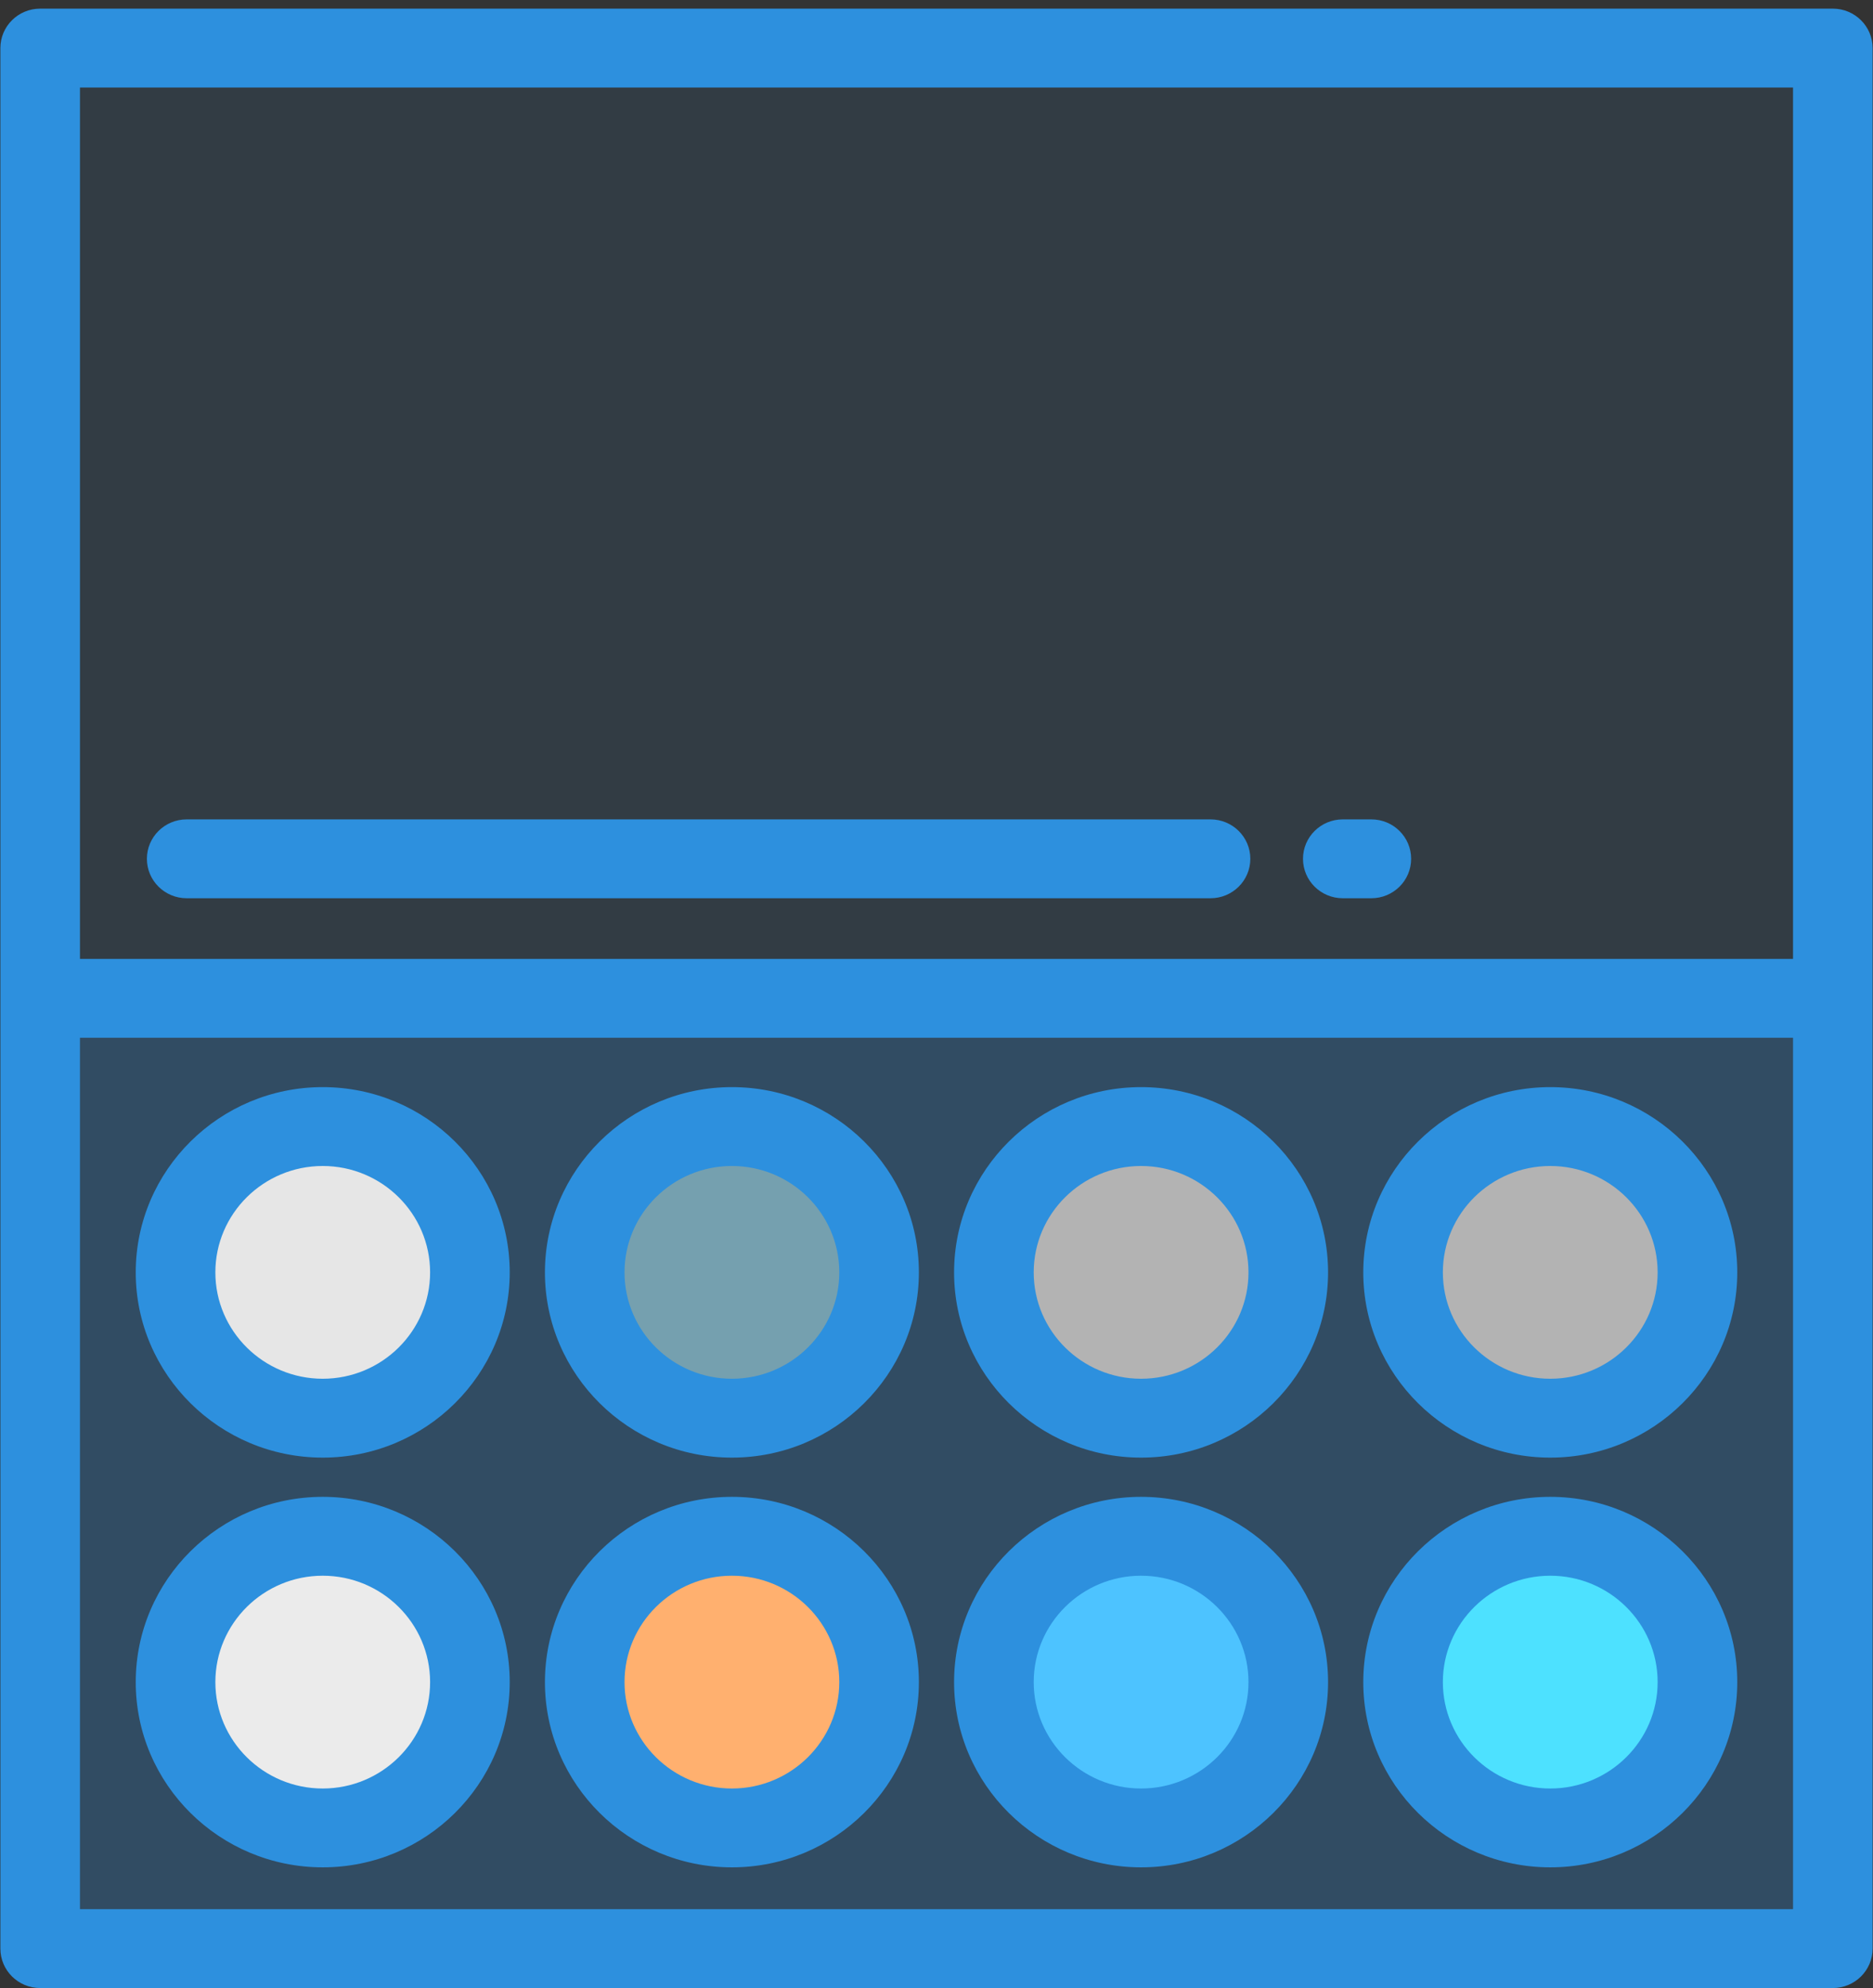 <?xml version="1.0" encoding="UTF-8" standalone="no"?>
<svg width="49px" height="52px" viewBox="0 0 49 52" version="1.1" xmlns="http://www.w3.org/2000/svg" xmlns:xlink="http://www.w3.org/1999/xlink">
    <rect x="0" y="0" width="49" height="52" fill="#333333" stroke="none"/>
    <!-- Generator: Sketch 42 (36781) - http://www.bohemiancoding.com/sketch -->
    <title>Graphical user interface</title>
    <desc>Created with Sketch.</desc>
    <defs></defs>
    <g id="Desktop" stroke="none" stroke-width="1" fill="none" fill-rule="evenodd">
        <g id="Desktop-v4-bez-fotky" transform="translate(-121, -796)">
            <g id="Main-Feautres" transform="translate(120, 684)">
                <g id="Graphic" transform="translate(1, 112)">
                    <g id="Graphical-user-interface" transform="translate(24.5, 26.226) rotate(-270) translate(-24.5, -26.226) translate(-1.5, 1.726)">
                        <rect id="SVGCleanerId_0" fill="#2D90DE" opacity="0.2" x="25.887" y="1.051" width="24.855" height="46.898"></rect>
                        <rect id="SVGCleanerId_0_1_" fill-opacity="0.1" fill="#2D90DE" x="25.887" y="1.051" width="24.855" height="46.898"></rect>
                        <rect id="Rectangle-path" fill="#2D90DE" opacity="0.1" x="1.031" y="1.051" width="24.855" height="46.898"></rect>
                        <path d="M43.772,12.294 L43.772,12.294 C41.665,12.294 39.957,10.57 39.957,8.443 L39.957,8.443 C39.957,6.317 41.665,4.593 43.772,4.593 L43.772,4.593 C45.878,4.593 47.586,6.317 47.586,8.443 L47.586,8.443 C47.586,10.57 45.878,12.294 43.772,12.294 L43.772,12.294 Z" id="Shape" fill="#4DE1FF"></path>
                        <path d="M43.772,22.998 L43.772,22.998 C41.665,22.998 39.957,21.274 39.957,19.148 L39.957,19.148 C39.957,17.021 41.665,15.297 43.772,15.297 L43.772,15.297 C45.878,15.297 47.586,17.021 47.586,19.148 L47.586,19.148 C47.586,21.274 45.878,22.998 43.772,22.998 L43.772,22.998 Z" id="Shape" fill="#4DC3FF"></path>
                        <path d="M43.772,33.703 L43.772,33.703 C41.665,33.703 39.957,31.979 39.957,29.852 L39.957,29.852 C39.957,27.726 41.665,26.002 43.772,26.002 L43.772,26.002 C45.878,26.002 47.586,27.726 47.586,29.852 L47.586,29.852 C47.586,31.979 45.878,33.703 43.772,33.703 L43.772,33.703 Z" id="Shape" fill="#FFB06F"></path>
                        <path d="M43.772,44.407 L43.772,44.407 C41.665,44.407 39.957,42.683 39.957,40.557 L39.957,40.557 C39.957,38.43 41.665,36.706 43.772,36.706 L43.772,36.706 C45.878,36.706 47.586,38.43 47.586,40.557 L47.586,40.557 C47.586,42.683 45.878,44.407 43.772,44.407 L43.772,44.407 Z" id="Shape" fill="#EBEBEB"></path>
                        <path d="M33.055,12.294 L33.055,12.294 C30.948,12.294 29.24,10.57 29.24,8.443 L29.24,8.443 C29.24,6.317 30.948,4.593 33.055,4.593 L33.055,4.593 C35.161,4.593 36.869,6.317 36.869,8.443 L36.869,8.443 C36.869,10.57 35.161,12.294 33.055,12.294 L33.055,12.294 Z" id="Shape" fill="#B3B3B3"></path>
                        <path d="M33.055,22.998 L33.055,22.998 C30.948,22.998 29.24,21.274 29.24,19.148 L29.24,19.148 C29.24,17.021 30.948,15.297 33.055,15.297 L33.055,15.297 C35.161,15.297 36.869,17.021 36.869,19.148 L36.869,19.148 C36.869,21.274 35.161,22.998 33.055,22.998 L33.055,22.998 Z" id="Shape" fill="#B3B3B3"></path>
                        <path d="M33.055,33.703 L33.055,33.703 C30.948,33.703 29.24,31.979 29.24,29.852 L29.24,29.852 C29.24,27.726 30.948,26.002 33.055,26.002 L33.055,26.002 C35.161,26.002 36.869,27.726 36.869,29.852 L36.869,29.852 C36.869,31.979 35.161,33.703 33.055,33.703 L33.055,33.703 Z" id="Shape" fill="#75A0AF"></path>
                        <path d="M33.055,44.407 L33.055,44.407 C30.948,44.407 29.24,42.683 29.24,40.557 L29.24,40.557 C29.24,38.43 30.948,36.706 33.055,36.706 L33.055,36.706 C35.161,36.706 36.869,38.43 36.869,40.557 L36.869,40.557 C36.869,42.683 35.161,44.407 33.055,44.407 L33.055,44.407 Z" id="Shape" fill="#E6E6E6"></path>
                        <path d="M50.742,48.99 C51.312,48.99 51.774,48.524 51.774,47.949 L51.774,1.051 C51.774,0.476 51.312,0.01 50.742,0.01 L1.031,0.01 C0.462,0.01 -3.55271368e-15,0.476 -3.55271368e-15,1.051 L-3.55271368e-15,47.949 C-3.55271368e-15,48.524 0.462,48.99 1.031,48.99 L50.742,48.99 L50.742,48.99 Z M2.063,2.092 L24.855,2.092 L24.855,46.908 L2.063,46.908 L2.063,2.092 L2.063,2.092 Z M49.711,46.908 L26.918,46.908 L26.918,2.092 L49.711,2.092 L49.711,46.908 L49.711,46.908 Z" id="Shape" fill="#2D90DE"></path>
                        <path d="M43.772,13.335 C46.444,13.335 48.617,11.14 48.617,8.443 C48.617,5.746 46.444,3.551 43.772,3.551 C41.1,3.551 38.926,5.746 38.926,8.443 C38.926,11.14 41.1,13.335 43.772,13.335 L43.772,13.335 Z M43.772,5.634 C45.306,5.634 46.555,6.894 46.555,8.443 C46.555,9.992 45.306,11.253 43.772,11.253 C42.237,11.253 40.989,9.992 40.989,8.443 C40.989,6.894 42.237,5.634 43.772,5.634 L43.772,5.634 Z" id="Shape" fill="#2D90DE"></path>
                        <path d="M43.772,24.04 C46.444,24.04 48.617,21.845 48.617,19.148 C48.617,16.451 46.444,14.256 43.772,14.256 C41.1,14.256 38.926,16.451 38.926,19.148 C38.926,21.845 41.1,24.04 43.772,24.04 L43.772,24.04 Z M43.772,16.338 C45.306,16.338 46.555,17.598 46.555,19.148 C46.555,20.697 45.306,21.957 43.772,21.957 C42.237,21.957 40.989,20.697 40.989,19.148 C40.989,17.599 42.237,16.338 43.772,16.338 L43.772,16.338 Z" id="Shape" fill="#2D90DE"></path>
                        <path d="M43.772,34.744 C46.444,34.744 48.617,32.55 48.617,29.852 C48.617,27.155 46.444,24.961 43.772,24.961 C41.1,24.961 38.926,27.155 38.926,29.852 C38.926,32.55 41.1,34.744 43.772,34.744 L43.772,34.744 Z M43.772,27.043 C45.306,27.043 46.555,28.303 46.555,29.852 C46.555,31.401 45.306,32.662 43.772,32.662 C42.237,32.662 40.989,31.402 40.989,29.852 C40.989,28.303 42.237,27.043 43.772,27.043 L43.772,27.043 Z" id="Shape" fill="#2D90DE"></path>
                        <path d="M43.772,45.449 C46.444,45.449 48.617,43.254 48.617,40.557 C48.617,37.86 46.444,35.665 43.772,35.665 C41.1,35.665 38.926,37.86 38.926,40.557 C38.926,43.254 41.1,45.449 43.772,45.449 L43.772,45.449 Z M43.772,37.748 C45.306,37.748 46.555,39.008 46.555,40.557 C46.555,42.106 45.306,43.366 43.772,43.366 C42.237,43.366 40.989,42.106 40.989,40.557 C40.989,39.008 42.237,37.748 43.772,37.748 L43.772,37.748 Z" id="Shape" fill="#2D90DE"></path>
                        <path d="M33.055,13.335 C35.726,13.335 37.9,11.14 37.9,8.443 C37.9,5.746 35.726,3.551 33.055,3.551 C30.383,3.551 28.209,5.746 28.209,8.443 C28.209,11.14 30.383,13.335 33.055,13.335 L33.055,13.335 Z M33.055,5.634 C34.589,5.634 35.837,6.894 35.837,8.443 C35.837,9.992 34.589,11.253 33.055,11.253 C31.52,11.253 30.272,9.992 30.272,8.443 C30.272,6.894 31.52,5.634 33.055,5.634 L33.055,5.634 Z" id="Shape" fill="#2D90DE"></path>
                        <path d="M33.055,24.04 C35.726,24.04 37.9,21.845 37.9,19.148 C37.9,16.451 35.726,14.256 33.055,14.256 C30.383,14.256 28.209,16.451 28.209,19.148 C28.209,21.845 30.383,24.04 33.055,24.04 L33.055,24.04 Z M33.055,16.338 C34.589,16.338 35.837,17.598 35.837,19.148 C35.837,20.697 34.589,21.957 33.055,21.957 C31.52,21.957 30.272,20.697 30.272,19.148 C30.272,17.599 31.52,16.338 33.055,16.338 L33.055,16.338 Z" id="Shape" fill="#2D90DE"></path>
                        <path d="M33.055,34.744 C35.726,34.744 37.9,32.55 37.9,29.852 C37.9,27.155 35.726,24.961 33.055,24.961 C30.383,24.961 28.209,27.155 28.209,29.852 C28.209,32.55 30.383,34.744 33.055,34.744 L33.055,34.744 Z M33.055,27.043 C34.589,27.043 35.837,28.303 35.837,29.852 C35.837,31.401 34.589,32.662 33.055,32.662 C31.52,32.662 30.272,31.402 30.272,29.852 C30.272,28.303 31.52,27.043 33.055,27.043 L33.055,27.043 Z" id="Shape" fill="#2D90DE"></path>
                        <path d="M33.055,45.449 C35.726,45.449 37.9,43.254 37.9,40.557 C37.9,37.86 35.726,35.665 33.055,35.665 C30.383,35.665 28.209,37.86 28.209,40.557 C28.209,43.254 30.383,45.449 33.055,45.449 L33.055,45.449 Z M33.055,37.748 C34.589,37.748 35.837,39.008 35.837,40.557 C35.837,42.106 34.589,43.366 33.055,43.366 C31.52,43.366 30.272,42.106 30.272,40.557 C30.272,39.008 31.52,37.748 33.055,37.748 L33.055,37.748 Z" id="Shape" fill="#2D90DE"></path>
                        <path d="M22.237,16.29 C21.668,16.29 21.206,16.756 21.206,17.331 L21.206,44.116 C21.206,44.691 21.668,45.157 22.237,45.157 C22.807,45.157 23.269,44.691 23.269,44.116 L23.269,17.331 C23.269,16.756 22.807,16.29 22.237,16.29 L22.237,16.29 Z" id="Shape" fill="#2D90DE"></path>
                        <path d="M22.237,12.083 C21.668,12.083 21.206,12.549 21.206,13.124 L21.206,13.871 C21.206,14.446 21.668,14.912 22.237,14.912 C22.807,14.912 23.269,14.446 23.269,13.871 L23.269,13.124 C23.269,12.549 22.807,12.083 22.237,12.083 L22.237,12.083 Z" id="Shape" fill="#2D90DE"></path>
                    </g>
                </g>
            </g>
        </g>
    </g>
</svg>